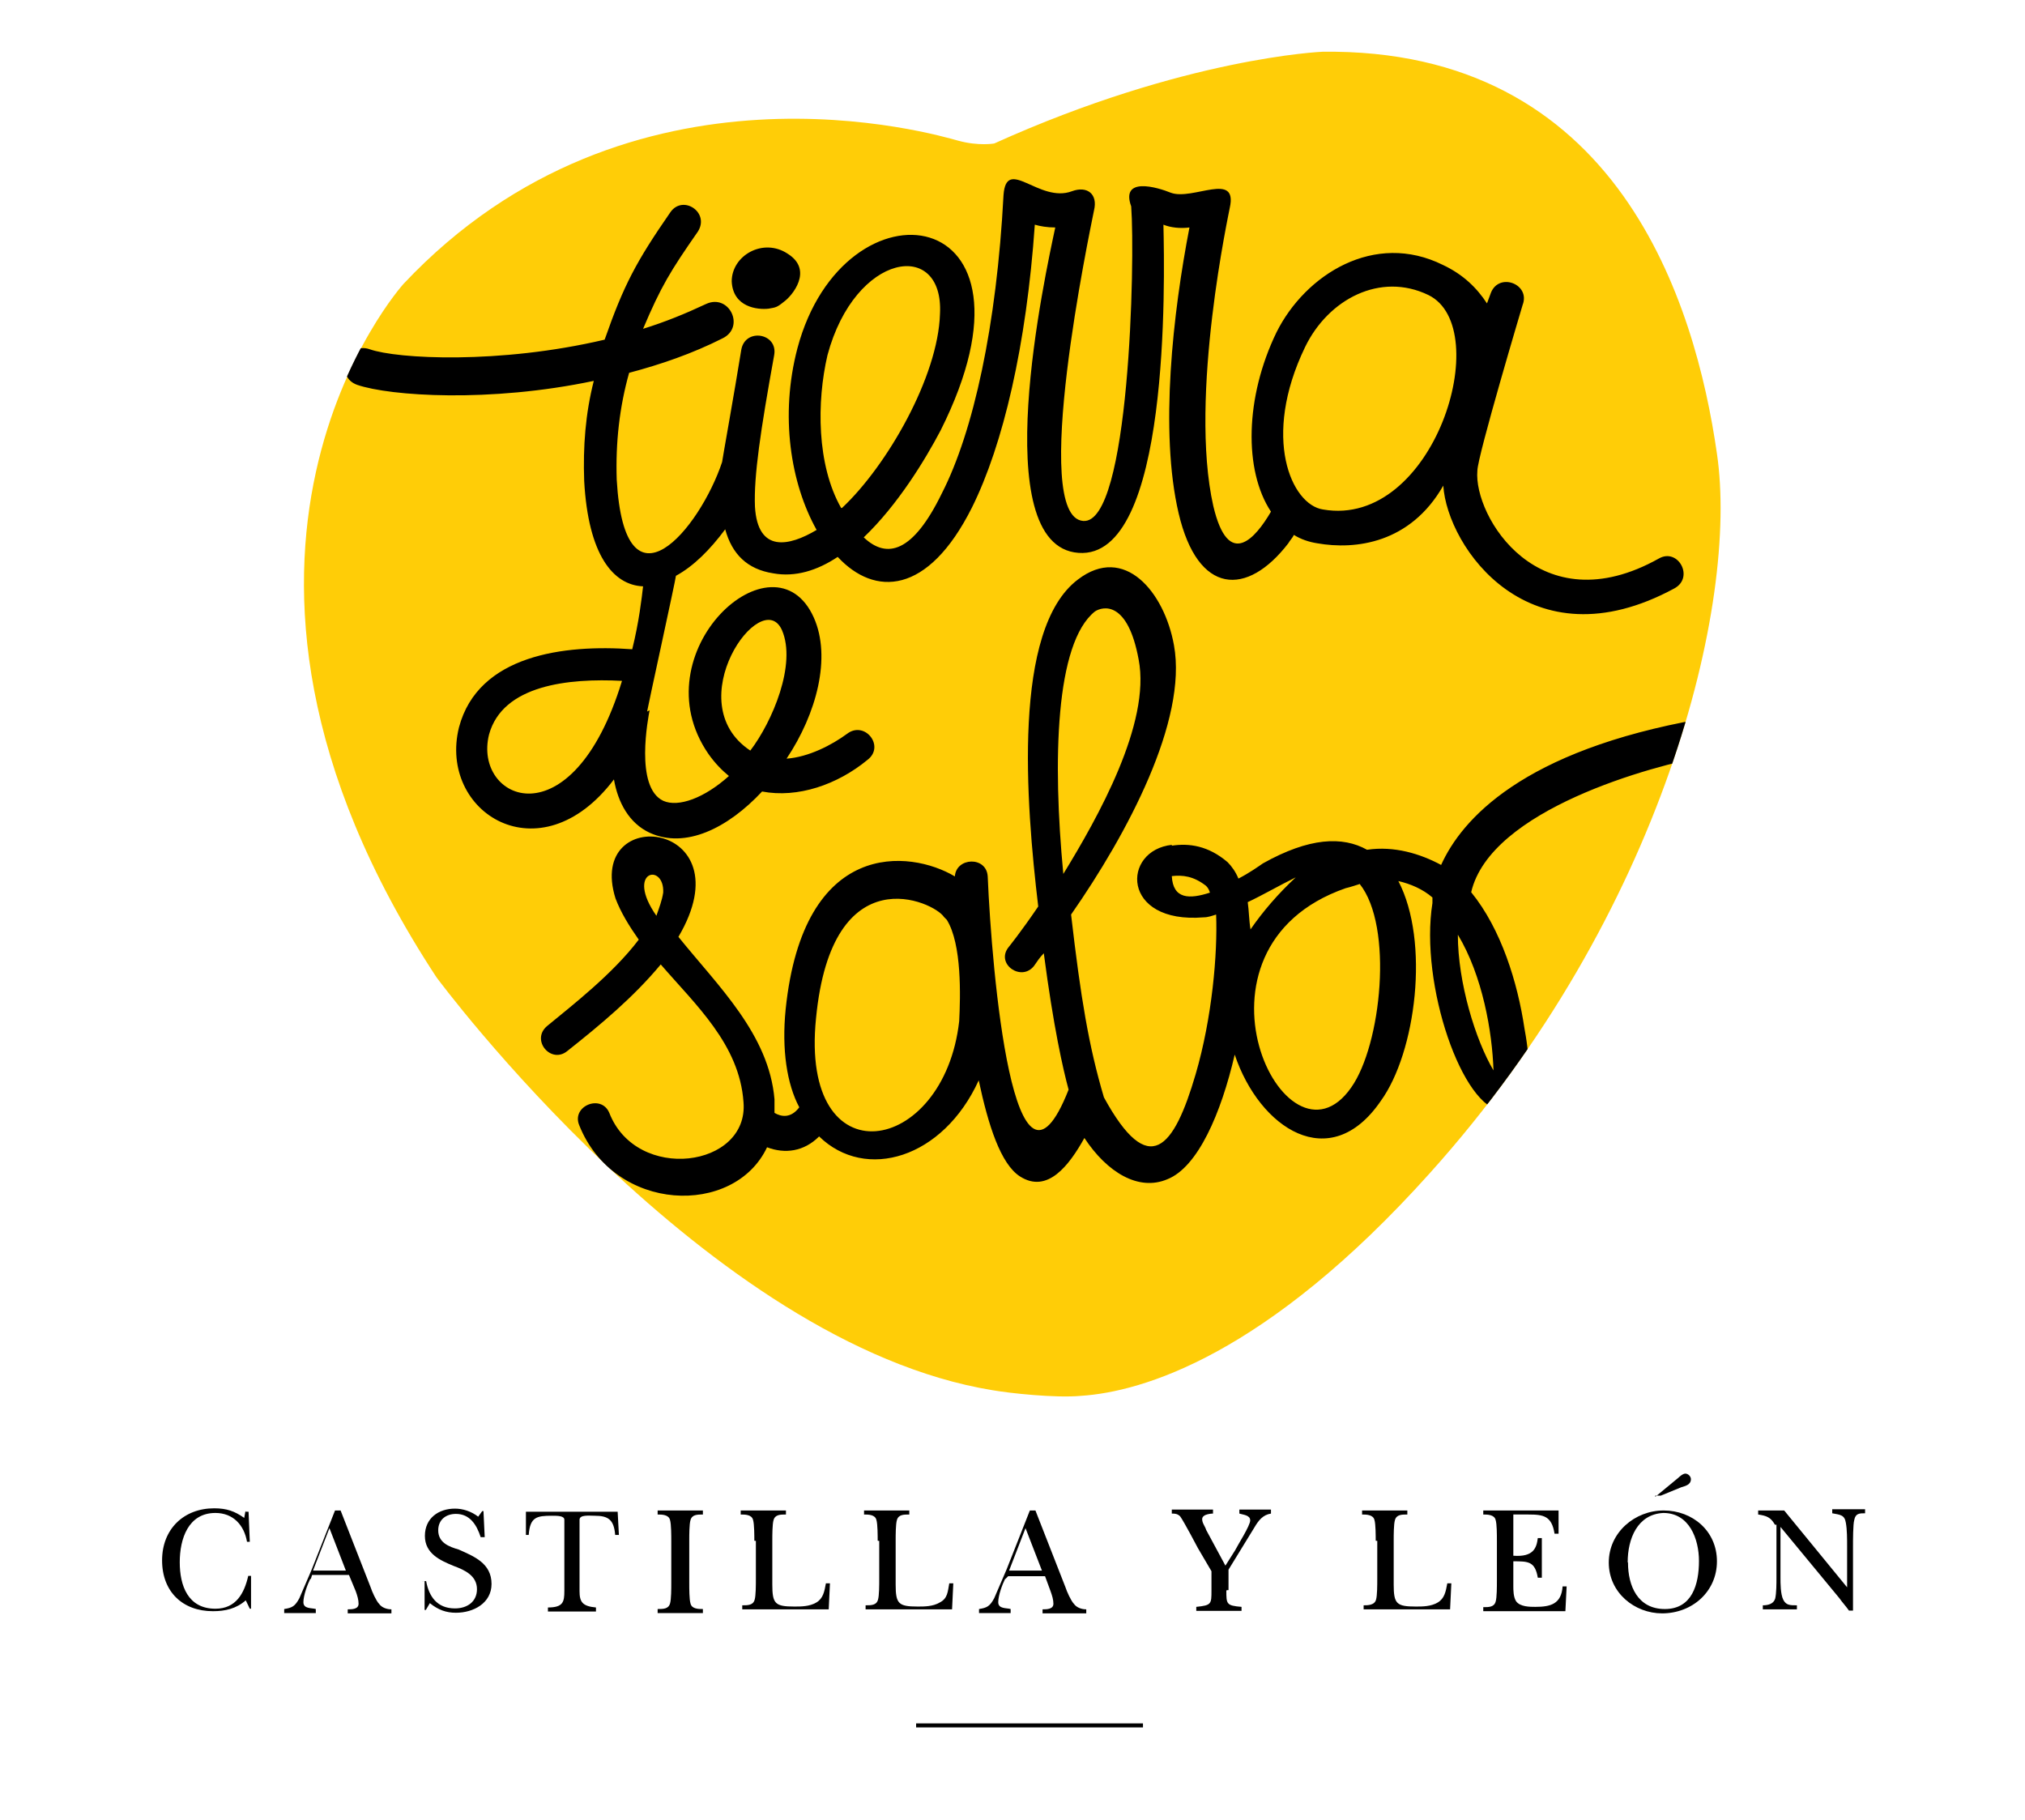 <svg xmlns="http://www.w3.org/2000/svg" xmlns:xlink="http://www.w3.org/1999/xlink" id="Layer_2" viewBox="0 0 65.34 58.74"><defs><style> .cls-1 { fill: none; } .cls-2 { fill: #ffcd07; } .cls-3 { clip-path: url(#clippath); } </style><clipPath id="clippath"><path class="cls-1" d="M42.66,1.67s-4.44.18-10.59,2.96c0,0-.49.09-1.15-.09-.66-.18-10.59-3.16-17.91,4.62,0,0-7.89,8.73,1.06,22.37,0,0,8.73,11.83,17.95,13.33.53.09,2.03.26,2.87.18,1.95-.13,5.95-1.28,11.25-7.19,7.54-8.38,9.97-18.39,9.26-23.21-.7-4.89-3.19-12.98-12.53-12.98-.08,0-.15,0-.23,0"></path></clipPath></defs><g id="Layer_1-2" data-name="Layer_1"><g><g><path d="M7.93,48.78h.09l.04.97h-.09c-.09-.53-.44-.93-1.02-.93-.88,0-1.15.84-1.15,1.59s.26,1.5,1.15,1.5c.66,0,.93-.49,1.06-1.06h.09v1.06h-.04l-.13-.27c-.31.27-.66.35-1.06.35-.97,0-1.64-.62-1.64-1.64s.71-1.68,1.68-1.68c.4,0,.66.09.97.31l.04-.22Z"></path><path d="M11.16,50.68l-.53-1.37-.53,1.37h1.06ZM10.01,50.95c-.09.18-.22.53-.22.75s.26.18.4.22v.13h-1.02v-.13c.26-.04.35-.09.49-.35l.4-.93.75-1.9h.18l.97,2.48c.04.13.18.44.27.53.09.13.26.18.4.18v.13h-1.41v-.13c.13,0,.35,0,.35-.18,0-.13-.04-.26-.09-.4l-.22-.53h-1.19l-.04.13Z"></path><path d="M13.62,51.02h.13c.09.49.35.88.93.88.4,0,.71-.22.71-.62,0-.44-.4-.62-.75-.75-.44-.18-.93-.4-.93-.97s.44-.88.97-.88c.26,0,.53.09.75.26l.13-.18h.04l.04.84h-.13c-.13-.4-.35-.75-.8-.75-.31,0-.57.18-.57.53,0,.4.35.53.66.62.49.22,1.06.44,1.06,1.11,0,.62-.58.93-1.15.93-.31,0-.57-.09-.84-.31l-.13.22h-.04v-.93h-.11.02Z"></path><path d="M19.98,49.53h-.13c-.04-.49-.22-.62-.66-.62-.18,0-.49-.04-.49.13v2.3c0,.35.09.49.53.53v.13h-1.55v-.13c.49,0,.53-.18.53-.53v-2.3c0-.13-.22-.13-.4-.13-.49,0-.71.04-.75.62h-.09v-.75h2.96l.04.75Z"></path><path d="M21.66,49.71c0-.13,0-.53-.04-.66-.04-.18-.27-.18-.4-.18v-.13h1.46v.13c-.18,0-.35,0-.4.18-.04.13-.04.49-.04.66v1.37c0,.18,0,.53.04.66.04.18.26.18.4.18v.13h-1.46v-.13c.18,0,.35,0,.4-.18.04-.13.04-.49.04-.66v-1.37Z"></path><path d="M24.34,49.71c0-.13,0-.53-.04-.66-.04-.18-.26-.18-.4-.18v-.13h1.46v.13c-.18,0-.35,0-.4.18-.04.13-.04.49-.04.66v1.42c0,.62.09.71.71.71.22,0,.49,0,.71-.13.22-.13.26-.35.31-.62h.13l-.04.84h-2.79v-.13c.18,0,.35,0,.4-.18.04-.13.04-.49.04-.66v-1.24h-.04Z"></path><path d="M28.32,49.71c0-.13,0-.53-.04-.66-.04-.18-.26-.18-.4-.18v-.13h1.46v.13c-.18,0-.35,0-.4.18-.04.13-.04.49-.04.66v1.42c0,.62.09.71.71.71.22,0,.49,0,.71-.13.26-.13.26-.35.31-.62h.13l-.04.84h-2.79v-.13c.18,0,.35,0,.4-.18.04-.13.04-.49.04-.66v-1.24h-.04Z"></path><path d="M33.62,50.68l-.53-1.37-.53,1.37h1.06ZM32.43,50.95c-.09.18-.22.53-.22.75s.26.18.4.22v.13h-1.02v-.13c.26-.04.35-.09.49-.35l.4-.93.75-1.9h.18l.97,2.48c.04.13.18.44.27.53.09.13.26.18.4.18v.13h-1.41v-.13c.13,0,.35,0,.35-.18,0-.13-.04-.26-.09-.4l-.18-.49h-1.19l-.09.09Z"></path><path d="M39.57,51.32c0,.44,0,.49.49.53v.13h-1.46v-.13c.49-.05.49-.09.49-.53v-.62l-.44-.75s-.44-.84-.57-1.02c-.09-.09-.18-.09-.27-.09v-.13h1.33v.13s-.35,0-.35.18c0,.13.09.22.13.35l.62,1.15.31-.49c.09-.18.49-.8.49-.97s-.22-.18-.35-.22v-.13h1.02v.13c-.26.04-.4.22-.53.44l-.84,1.37v.66h-.04Z"></path><path d="M44.39,49.71c0-.13,0-.53-.04-.66-.04-.18-.27-.18-.4-.18v-.13h1.46v.13c-.18,0-.35,0-.4.18-.04.13-.04.49-.04.66v1.42c0,.62.09.71.71.71.22,0,.49,0,.71-.13.22-.13.26-.35.31-.62h.13l-.04.84h-2.79v-.13c.13,0,.35,0,.4-.18.04-.13.04-.49.04-.66v-1.24h-.04Z"></path><path d="M48.3,49.71c0-.18,0-.53-.04-.66-.04-.18-.27-.18-.4-.18v-.13h2.43v.75h-.13c-.09-.57-.35-.62-.84-.62h-.49v1.33c.66.05.75-.26.79-.57h.13v1.28h-.13c-.09-.53-.31-.53-.79-.53v.8c0,.13,0,.35.09.49.13.18.44.18.62.18.49,0,.84-.09.88-.66h.13l-.04.8h-2.65v-.13c.18,0,.35,0,.4-.18.04-.13.04-.49.04-.66v-1.28Z"></path><path d="M53.41,48.3l.75-.62s.13-.13.22-.13.18.09.18.18c0,.18-.18.22-.31.26l-.66.27h-.18v.04ZM52.53,50.42c0,.75.31,1.5,1.19,1.5s1.1-.8,1.1-1.55c0-.71-.31-1.55-1.15-1.55-.84.04-1.15.84-1.15,1.59M51.91,50.42c0-.97.84-1.68,1.77-1.68s1.72.66,1.72,1.64-.8,1.68-1.77,1.68c-.88,0-1.72-.66-1.72-1.64"></path><path d="M57.26,49.18c-.13-.22-.26-.27-.53-.31v-.13h.84l2.03,2.48v-1.33c0-.22,0-.53-.04-.75-.04-.26-.18-.26-.44-.31v-.13h1.06v.13c-.18,0-.31,0-.35.22-.04.13-.04.66-.04.84v2.08h-.13c-.09-.13-.22-.27-.31-.4l-1.9-2.3v1.64c0,.18,0,.53.09.71.09.18.22.18.44.18v.13h-1.1v-.13c.18,0,.35-.05.4-.22.04-.18.04-.49.04-.66v-1.72h-.07.02Z"></path><rect x="29.56" y="55.61" width="7.32" height=".13"></rect></g><g class="cls-3"><path class="cls-2" d="M42.67,1.67s-4.44.18-10.59,2.96c0,0-.49.09-1.15-.09s-10.59-3.16-17.91,4.62c0,0-7.89,8.73,1.06,22.37,0,0,8.73,11.83,17.95,13.33.53.09,2.03.27,2.87.18,1.95-.13,5.95-1.28,11.25-7.18,7.54-8.38,9.97-18.39,9.26-23.21-.71-4.93-3.23-13.11-12.76-12.98"></path><path d="M20.96,22.92c-.04.22-.49,2.48.44,2.92.49.22,1.33-.09,2.12-.8-.22-.18-.44-.4-.66-.71-2.26-3.27,2.12-7.27,3.4-4.4.57,1.28.09,3.1-.88,4.55.71-.05,1.46-.44,1.95-.8.57-.44,1.24.4.66.84-.97.8-2.25,1.24-3.4,1.02-1.11,1.19-2.48,1.86-3.63,1.33-.66-.31-1.02-.97-1.15-1.72-2.39,3.16-5.68,1.06-5-1.68.62-2.34,3.4-2.68,5.59-2.52.22-.88.31-1.68.35-2.03-.97-.04-1.77-1.02-1.9-3.4-.04-1.11.04-2.17.31-3.23-3.36.71-6.57.49-7.63.13-.75-.26-.35-1.41.4-1.15.88.31,4.18.49,7.58-.31.62-1.77,1.02-2.52,2.12-4.11.4-.58,1.28,0,.89.62-.89,1.28-1.19,1.77-1.77,3.14.71-.22,1.37-.49,2.03-.8.75-.35,1.28.75.53,1.11-.97.49-1.99.84-3.01,1.11-.31,1.1-.44,2.25-.4,3.45.26,4.51,2.68,1.59,3.4-.57,0-.04.4-2.26.62-3.63.13-.71,1.19-.53,1.06.18-.44,2.43-.66,3.91-.62,4.89.09,1.5,1.1,1.28,1.99.75-.84-1.5-1.19-3.69-.62-5.86,1.5-5.64,8.34-4.77,4.62,2.65-.49.93-1.37,2.39-2.48,3.45.75.71,1.59.49,2.52-1.42,1.02-1.99,1.77-5.42,1.99-9.62.09-1.28,1.15.27,2.21-.13.49-.18.84.09.71.62-.13.66-2.08,9.88-.35,10.02,1.5.13,1.68-8.42,1.55-10.15-.35-.97.84-.62,1.28-.44.71.26,2.17-.71,1.9.49,0,.04-1.33,6.08-.53,9.62.49,2.08,1.37,1.02,1.86.18-.88-1.33-.84-3.69.18-5.79.93-1.86,3.16-3.27,5.37-2.17.66.31,1.1.75,1.42,1.24l.13-.35c.27-.66,1.28-.27,1.02.4,0,0-1.46,4.89-1.46,5.35-.13,1.46,1.99,5,5.86,2.83.62-.35,1.15.62.49.97-4.66,2.52-7.32-1.33-7.45-3.32-1.06,1.86-2.83,2.08-4.07,1.86-.26-.04-.53-.13-.75-.27-.04.09-.13.18-.18.27-1.33,1.73-2.92,1.68-3.54-.97-.62-2.65-.18-6.48.35-9.22-.31.04-.62,0-.84-.09.04,1.81.22,10.81-2.74,10.59-3.01-.22-1.06-9.04-.75-10.5-.26,0-.49-.04-.66-.09-.27,3.89-1.02,7.1-2.03,9.13-1.42,2.83-3.14,2.87-4.33,1.59-.66.44-1.37.66-2.08.53-.84-.13-1.33-.62-1.55-1.42-.49.66-1.02,1.19-1.59,1.5,0,.09-.93,4.33-.93,4.38M24.21,24.22c.71-.93,1.5-2.79,1.02-3.89-.66-1.46-3.36,2.34-1.02,3.89M20.07,21.97c-1.72-.09-3.85.13-4.29,1.73-.53,2.12,2.68,3.54,4.29-1.73M46.09,9.52c-1.55-.75-3.23.13-3.98,1.68-1.41,2.92-.44,5.09.58,5.24,3.58.62,5.57-5.86,3.4-6.92M27.17,16.39c1.46-1.37,3.1-4.24,3.16-6.26.13-2.43-2.74-1.99-3.63,1.33-.35,1.5-.35,3.54.44,4.93M24.8,9.96c-.35.04-1.15-.04-1.19-.88,0-.84,1.02-1.42,1.81-.89.84.53.13,1.37-.13,1.55-.22.18-.26.18-.49.22M21.18,29.55c.09-.26.18-.49.22-.75.04-.97-1.24-.71-.22.75M26.33,32.86c-.53,5.24,4.13,4.44,4.62.09.04-.8.09-2.48-.4-3.27l-.04-.04-.05-.05c-.31-.49-3.62-2.03-4.13,3.27M34.31,28.2h0c1.11-1.81,2.83-4.86,2.43-6.92-.35-1.9-1.15-1.72-1.41-1.55-1.28,1.02-1.37,4.82-1.02,8.47M48.19,34.54c-.04-1.24-.35-3.05-1.15-4.38,0,1.55.57,3.4,1.15,4.38M43.86,28.53c-.13.04-.27.09-.44.13-5.57,1.94-1.94,9.48.18,6.43.97-1.37,1.37-5.2.27-6.57M39.04,28.8c-.04-.13-.09-.18-.13-.22-.4-.31-.75-.35-1.1-.31.04.75.57.75,1.24.53M37.8,27.29c.57-.09,1.19,0,1.81.53.13.13.26.31.35.53.35-.18.66-.4.79-.49,1.5-.84,2.57-.88,3.36-.44.88-.13,1.72.13,2.39.49.66-1.46,2.61-3.69,8.38-4.71.8-.13,1.02,1.06.22,1.19-1.77.31-7.01,1.73-7.63,4.4.97,1.19,1.5,2.92,1.72,4.4.09.49.49,2.68-.71,2.65-1.28-.04-2.68-4.07-2.26-6.7v-.18c-.31-.27-.71-.44-1.1-.53,1.02,1.95.57,5.53-.57,7.1-1.64,2.39-3.91.88-4.71-1.5-.44,1.9-1.19,3.63-2.17,4.02-.93.4-1.95-.22-2.68-1.33-.49.88-1.19,1.81-2.08,1.24-.62-.4-1.02-1.64-1.33-3.1-1.15,2.52-3.65,3.27-5.15,1.81-.49.49-1.1.57-1.68.35-1.06,2.25-4.93,2.12-6.06-.71-.26-.62.71-1.02.97-.4.88,2.26,4.51,1.77,4.33-.35-.13-1.86-1.55-3.14-2.67-4.44-.88,1.06-1.95,1.95-3.01,2.79-.53.44-1.19-.35-.66-.8.8-.66,2.12-1.68,2.96-2.79-.31-.44-.58-.88-.75-1.33-.97-3.1,4.25-2.52,2.03,1.24,1.28,1.59,2.92,3.14,3.1,5.24v.44c.22.13.53.18.8-.18-.4-.75-.57-1.86-.44-3.16.57-5.53,4.02-5.15,5.46-4.29.04-.62,1.02-.66,1.06,0,.13,3.05.84,11.38,2.61,6.88-.18-.66-.49-2.03-.8-4.4-.13.13-.22.27-.31.4-.4.53-1.24-.04-.84-.58,0,0,.4-.49.97-1.33-.4-3.36-.84-8.95,1.28-10.55,1.5-1.15,2.79.4,3.1,2.12.44,2.43-1.5,6.08-3.32,8.69.31,2.68.57,4.25,1.06,5.9,1.46,2.67,2.26,1.64,2.96-.75.53-1.81.71-3.89.66-5.15-.13.04-.26.09-.4.09-2.68.22-2.65-2.17-1.02-2.34M40.26,29.11c.04.27.04.58.09.88.4-.58.89-1.15,1.46-1.68-.53.26-1.06.57-1.55.8"></path></g><rect class="cls-1" width="65.34" height="58.74"></rect></g></g></svg>